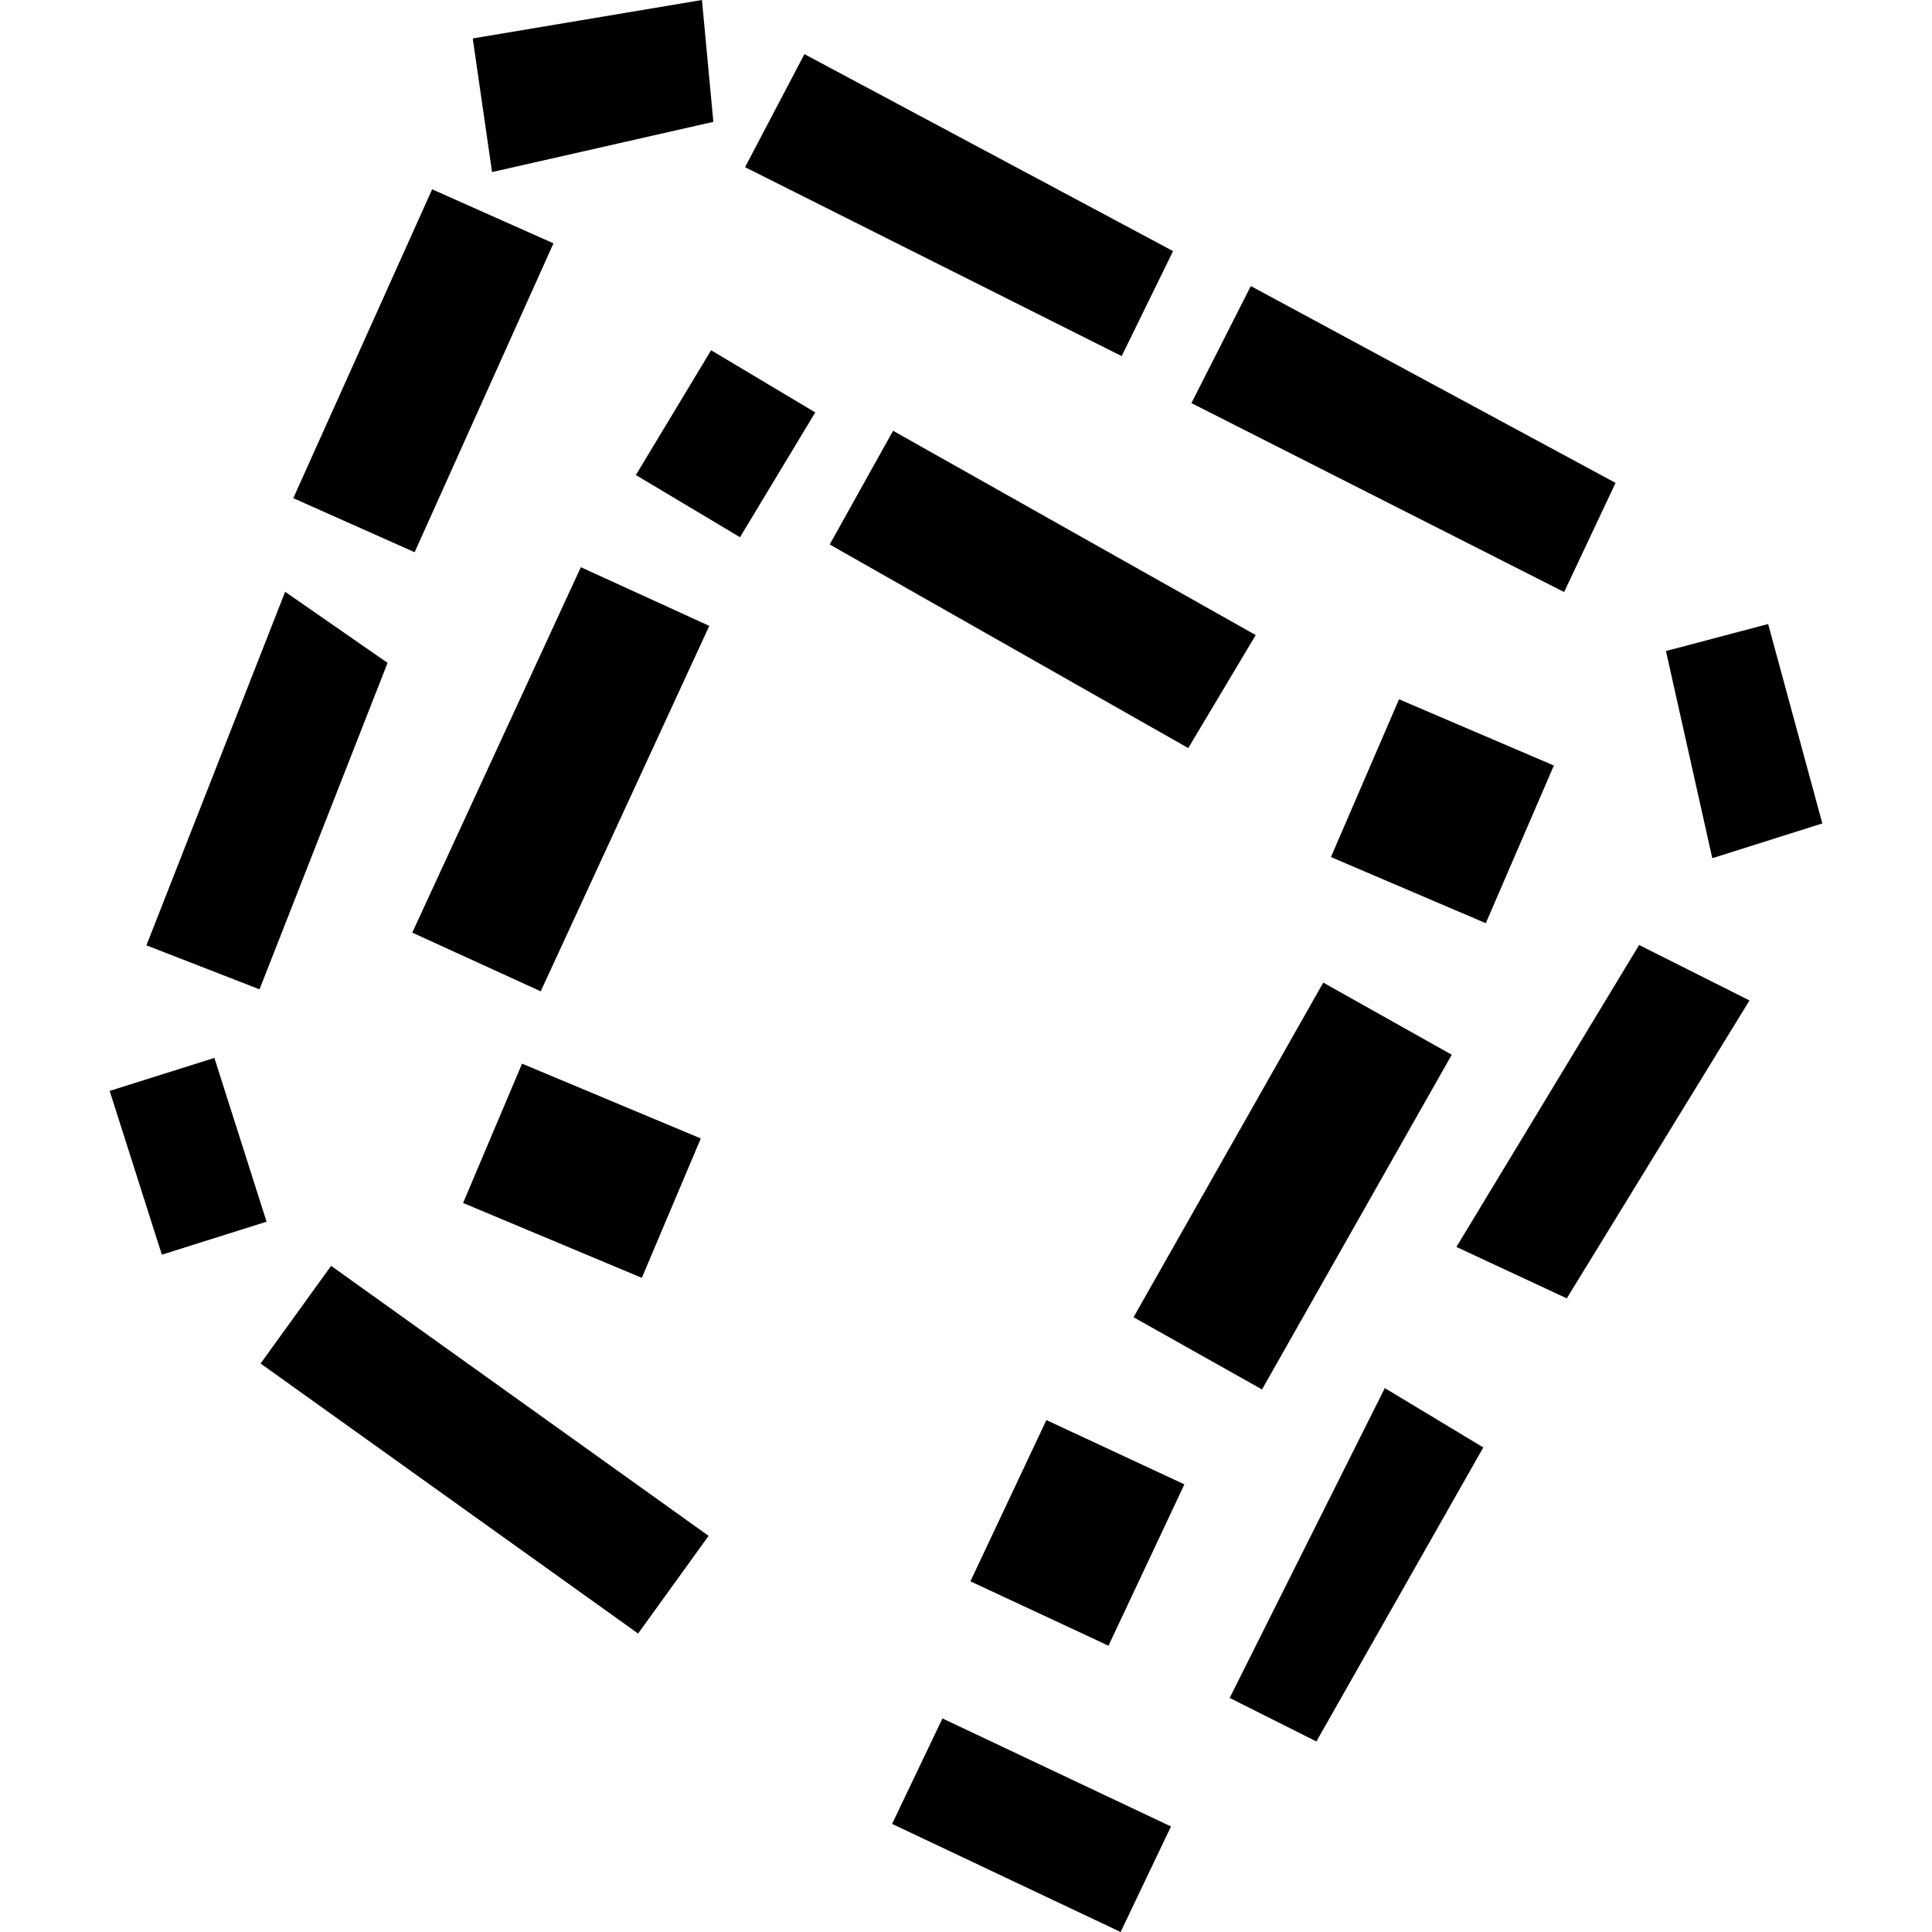 <?xml version="1.0" encoding="utf-8" standalone="no"?>
<!DOCTYPE svg PUBLIC "-//W3C//DTD SVG 1.1//EN"
  "http://www.w3.org/Graphics/SVG/1.1/DTD/svg11.dtd">
<!-- Created with matplotlib (https://matplotlib.org/) -->
<svg height="288pt" version="1.1" viewBox="0 0 288 288" width="288pt" xmlns="http://www.w3.org/2000/svg" xmlns:xlink="http://www.w3.org/1999/xlink">
 <defs>
  <style type="text/css">
*{stroke-linecap:butt;stroke-linejoin:round;}
  </style>
 </defs>
 <g id="figure_1">
  <g id="patch_1">
   <path d="M 0 288 
L 288 288 
L 288 0 
L 0 0 
z
" style="fill:none;opacity:0;"/>
  </g>
  <g id="axes_1">
   <g id="PatchCollection_1">
    <path clip-path="url(#p3b14ff4cd1)" d="M 155.982 211.688 
L 176.554 221.27 
L 165.241 245.321 
L 144.658 235.726 
L 155.982 211.688 
"/>
    <path clip-path="url(#p3b14ff4cd1)" d="M 197.258 146.477 
L 168.975 196.358 
L 188.127 207.122 
L 216.41 157.228 
L 197.258 146.477 
"/>
    <path clip-path="url(#p3b14ff4cd1)" d="M 208.55 104.242 
L 198.402 127.761 
L 221.485 137.62 
L 231.633 114.114 
L 208.55 104.242 
"/>
    <path clip-path="url(#p3b14ff4cd1)" d="M 133.129 64.215 
L 123.685 81.165 
L 177.131 111.515 
L 187.188 94.669 
L 133.129 64.215 
"/>
    <path clip-path="url(#p3b14ff4cd1)" d="M 106.005 52.21 
L 121.53 61.48 
L 110.313 80.083 
L 94.788 70.813 
L 106.005 52.21 
"/>
    <path clip-path="url(#p3b14ff4cd1)" d="M 86.585 84.551 
L 61.456 139.025 
L 80.604 147.773 
L 105.733 93.299 
L 86.585 84.551 
"/>
    <path clip-path="url(#p3b14ff4cd1)" d="M 77.821 158.558 
L 104.466 169.707 
L 95.677 190.488 
L 69.033 179.326 
L 77.821 158.558 
"/>
    <path clip-path="url(#p3b14ff4cd1)" d="M 119.915 8.07 
L 111.064 24.92 
L 167.206 53.085 
L 174.867 37.43 
L 119.915 8.07 
"/>
    <path clip-path="url(#p3b14ff4cd1)" d="M 177.604 60.09 
L 233.165 88.253 
L 240.828 71.985 
L 186.457 42.64 
L 177.604 60.09 
"/>
    <path clip-path="url(#p3b14ff4cd1)" d="M 263.574 93.022 
L 271.651 122.746 
L 255.25 127.931 
L 248.341 97.049 
L 263.574 93.022 
"/>
    <path clip-path="url(#p3b14ff4cd1)" d="M 244.34 140.869 
L 217.106 185.879 
L 233.559 193.545 
L 260.791 149.134 
L 244.34 140.869 
"/>
    <path clip-path="url(#p3b14ff4cd1)" d="M 206.43 206.921 
L 183.306 253.107 
L 196.23 259.599 
L 221.112 215.767 
L 206.43 206.921 
"/>
    <path clip-path="url(#p3b14ff4cd1)" d="M 104.638 0 
L 106.338 18.165 
L 73.349 25.65 
L 70.471 5.732 
L 104.638 0 
"/>
    <path clip-path="url(#p3b14ff4cd1)" d="M 64.419 28.22 
L 82.505 36.275 
L 61.807 82.317 
L 43.72 74.262 
L 64.419 28.22 
"/>
    <path clip-path="url(#p3b14ff4cd1)" d="M 42.506 88.218 
L 57.774 98.815 
L 38.69 147.478 
L 21.827 140.921 
L 42.506 88.218 
"/>
    <path clip-path="url(#p3b14ff4cd1)" d="M 31.959 157.701 
L 39.736 182.115 
L 24.126 187.035 
L 16.349 162.62 
L 31.959 157.701 
"/>
    <path clip-path="url(#p3b14ff4cd1)" d="M 49.357 188.697 
L 105.631 228.947 
L 95.121 243.507 
L 38.847 203.257 
L 49.357 188.697 
"/>
    <path clip-path="url(#p3b14ff4cd1)" d="M 140.49 256.166 
L 174.556 272.268 
L 167.048 288 
L 132.982 271.886 
L 140.49 256.166 
"/>
   </g>
  </g>
 </g>
 <defs>
  <clipPath id="p3b14ff4cd1">
   <rect height="288" width="255.303" x="16.349" y="0"/>
  </clipPath>
 </defs>
</svg>
